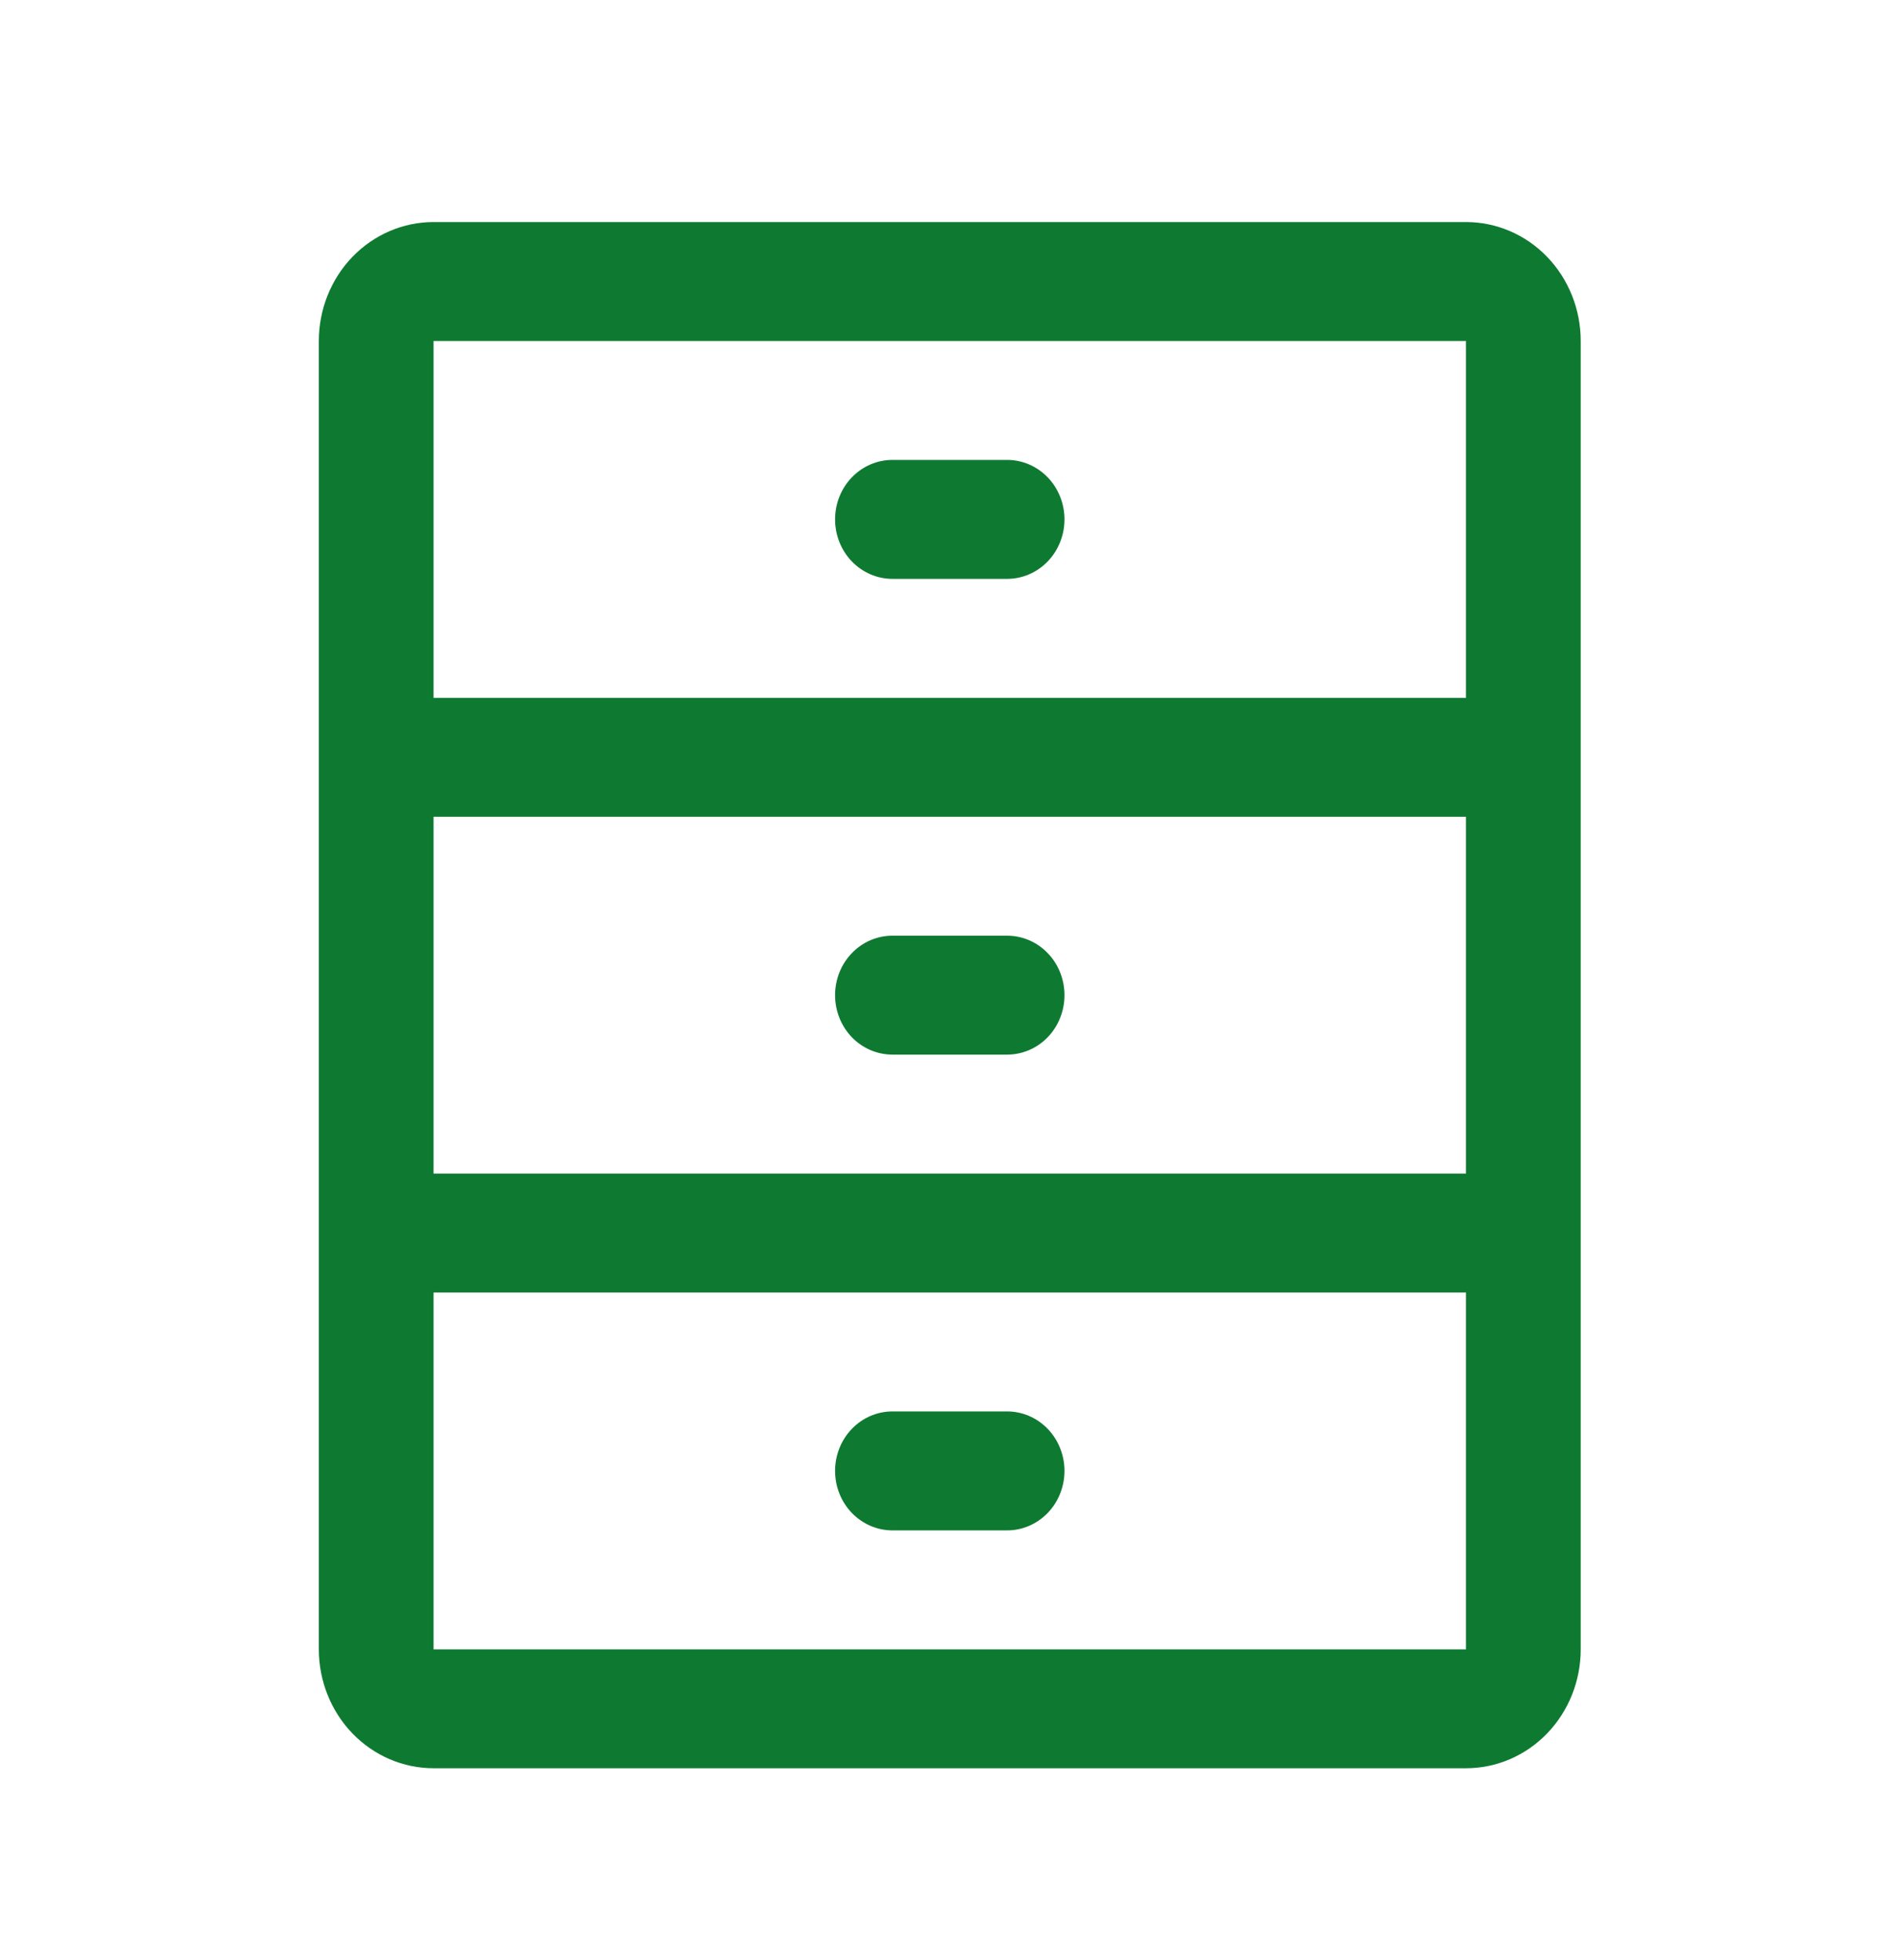 <svg width="28" height="29" viewBox="0 0 28 29" fill="none" xmlns="http://www.w3.org/2000/svg">
<path d="M15.745 21.761C15.745 21.994 15.656 22.218 15.497 22.383C15.338 22.548 15.122 22.641 14.897 22.641H13.2C12.975 22.641 12.759 22.548 12.6 22.383C12.441 22.218 12.352 21.994 12.352 21.761C12.352 21.528 12.441 21.304 12.6 21.139C12.759 20.974 12.975 20.881 13.2 20.881H14.897C15.122 20.881 15.338 20.974 15.497 21.139C15.656 21.304 15.745 21.528 15.745 21.761ZM13.2 8.564H14.897C15.122 8.564 15.338 8.471 15.497 8.306C15.656 8.141 15.745 7.917 15.745 7.684C15.745 7.451 15.656 7.227 15.497 7.062C15.338 6.897 15.122 6.804 14.897 6.804H13.2C12.975 6.804 12.759 6.897 12.6 7.062C12.441 7.227 12.352 7.451 12.352 7.684C12.352 7.917 12.441 8.141 12.6 8.306C12.759 8.471 12.975 8.564 13.2 8.564ZM14.897 13.843H13.2C12.975 13.843 12.759 13.935 12.6 14.101C12.441 14.265 12.352 14.489 12.352 14.723C12.352 14.956 12.441 15.18 12.6 15.345C12.759 15.51 12.975 15.602 13.2 15.602H14.897C15.122 15.602 15.338 15.51 15.497 15.345C15.656 15.18 15.745 14.956 15.745 14.723C15.745 14.489 15.656 14.265 15.497 14.101C15.338 13.935 15.122 13.843 14.897 13.843ZM23.381 5.045V24.401C23.381 24.867 23.202 25.315 22.884 25.645C22.566 25.975 22.134 26.16 21.684 26.16H6.413C5.963 26.16 5.532 25.975 5.213 25.645C4.895 25.315 4.716 24.867 4.716 24.401V5.045C4.716 4.578 4.895 4.13 5.213 3.8C5.532 3.47 5.963 3.285 6.413 3.285H21.684C22.134 3.285 22.566 3.47 22.884 3.8C23.202 4.13 23.381 4.578 23.381 5.045ZM6.413 17.362H21.684V12.083H6.413V17.362ZM6.413 5.045V10.324H21.684V5.045H6.413ZM21.684 24.401V19.122H6.413V24.401H21.684Z" fill="#0E7A31"/>
</svg>
